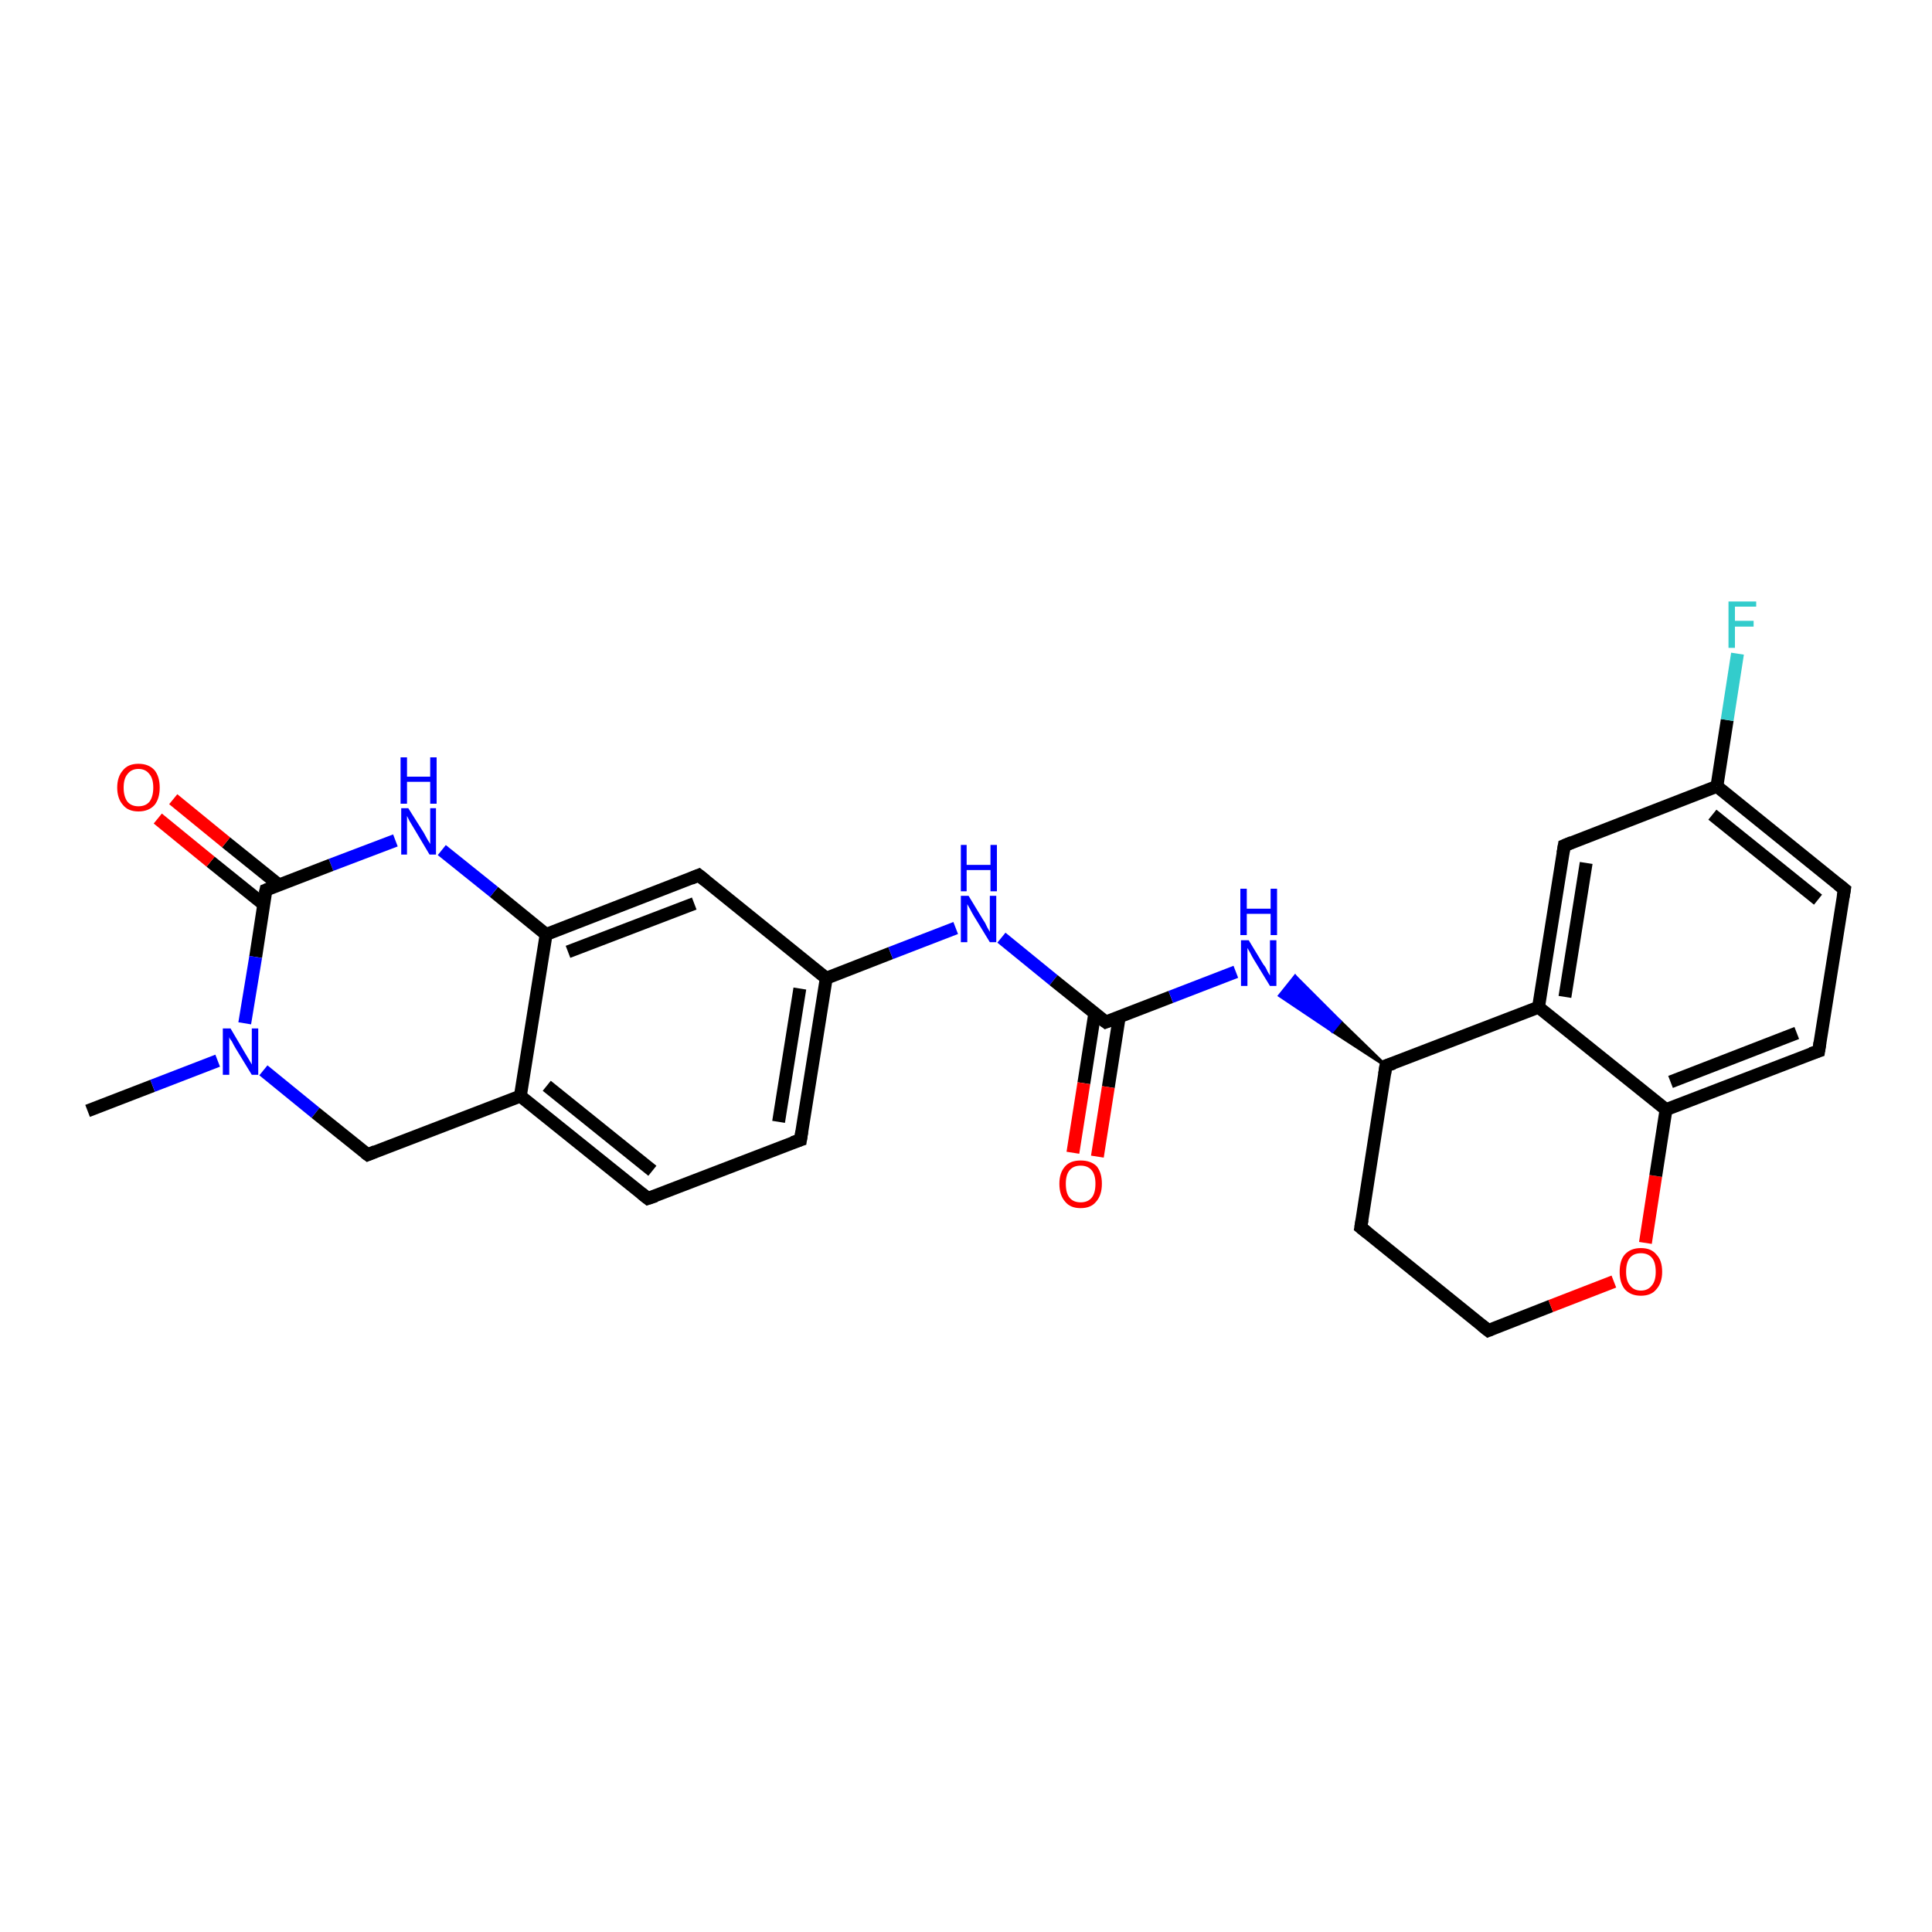 <?xml version='1.0' encoding='iso-8859-1'?>
<svg version='1.1' baseProfile='full'
              xmlns='http://www.w3.org/2000/svg'
                      xmlns:rdkit='http://www.rdkit.org/xml'
                      xmlns:xlink='http://www.w3.org/1999/xlink'
                  xml:space='preserve'
width='300px' height='300px' viewBox='0 0 300 300'>
<!-- END OF HEADER -->
<rect style='opacity:1.0;fill:#FFFFFF;stroke:none' width='300.0' height='300.0' x='0.0' y='0.0'> </rect>
<path class='bond-0 atom-0 atom-1' d='M 13.6,172.5 L 23.7,168.6' style='fill:none;fill-rule:evenodd;stroke:#000000;stroke-width:2.0px;stroke-linecap:butt;stroke-linejoin:miter;stroke-opacity:1' />
<path class='bond-0 atom-0 atom-1' d='M 23.7,168.6 L 33.8,164.7' style='fill:none;fill-rule:evenodd;stroke:#0000FF;stroke-width:2.0px;stroke-linecap:butt;stroke-linejoin:miter;stroke-opacity:1' />
<path class='bond-1 atom-1 atom-2' d='M 40.9,166.2 L 49.0,172.8' style='fill:none;fill-rule:evenodd;stroke:#0000FF;stroke-width:2.0px;stroke-linecap:butt;stroke-linejoin:miter;stroke-opacity:1' />
<path class='bond-1 atom-1 atom-2' d='M 49.0,172.8 L 57.1,179.3' style='fill:none;fill-rule:evenodd;stroke:#000000;stroke-width:2.0px;stroke-linecap:butt;stroke-linejoin:miter;stroke-opacity:1' />
<path class='bond-2 atom-2 atom-3' d='M 57.1,179.3 L 80.8,170.2' style='fill:none;fill-rule:evenodd;stroke:#000000;stroke-width:2.0px;stroke-linecap:butt;stroke-linejoin:miter;stroke-opacity:1' />
<path class='bond-3 atom-3 atom-4' d='M 80.8,170.2 L 100.6,186.1' style='fill:none;fill-rule:evenodd;stroke:#000000;stroke-width:2.0px;stroke-linecap:butt;stroke-linejoin:miter;stroke-opacity:1' />
<path class='bond-3 atom-3 atom-4' d='M 84.9,168.6 L 101.3,181.8' style='fill:none;fill-rule:evenodd;stroke:#000000;stroke-width:2.0px;stroke-linecap:butt;stroke-linejoin:miter;stroke-opacity:1' />
<path class='bond-4 atom-4 atom-5' d='M 100.6,186.1 L 124.3,177.0' style='fill:none;fill-rule:evenodd;stroke:#000000;stroke-width:2.0px;stroke-linecap:butt;stroke-linejoin:miter;stroke-opacity:1' />
<path class='bond-5 atom-5 atom-6' d='M 124.3,177.0 L 128.3,151.9' style='fill:none;fill-rule:evenodd;stroke:#000000;stroke-width:2.0px;stroke-linecap:butt;stroke-linejoin:miter;stroke-opacity:1' />
<path class='bond-5 atom-5 atom-6' d='M 120.9,174.2 L 124.2,153.5' style='fill:none;fill-rule:evenodd;stroke:#000000;stroke-width:2.0px;stroke-linecap:butt;stroke-linejoin:miter;stroke-opacity:1' />
<path class='bond-6 atom-6 atom-7' d='M 128.3,151.9 L 138.3,148.0' style='fill:none;fill-rule:evenodd;stroke:#000000;stroke-width:2.0px;stroke-linecap:butt;stroke-linejoin:miter;stroke-opacity:1' />
<path class='bond-6 atom-6 atom-7' d='M 138.3,148.0 L 148.4,144.1' style='fill:none;fill-rule:evenodd;stroke:#0000FF;stroke-width:2.0px;stroke-linecap:butt;stroke-linejoin:miter;stroke-opacity:1' />
<path class='bond-7 atom-7 atom-8' d='M 155.5,145.6 L 163.6,152.2' style='fill:none;fill-rule:evenodd;stroke:#0000FF;stroke-width:2.0px;stroke-linecap:butt;stroke-linejoin:miter;stroke-opacity:1' />
<path class='bond-7 atom-7 atom-8' d='M 163.6,152.2 L 171.7,158.7' style='fill:none;fill-rule:evenodd;stroke:#000000;stroke-width:2.0px;stroke-linecap:butt;stroke-linejoin:miter;stroke-opacity:1' />
<path class='bond-8 atom-8 atom-9' d='M 170.0,157.3 L 168.3,168.2' style='fill:none;fill-rule:evenodd;stroke:#000000;stroke-width:2.0px;stroke-linecap:butt;stroke-linejoin:miter;stroke-opacity:1' />
<path class='bond-8 atom-8 atom-9' d='M 168.3,168.2 L 166.6,179.0' style='fill:none;fill-rule:evenodd;stroke:#FF0000;stroke-width:2.0px;stroke-linecap:butt;stroke-linejoin:miter;stroke-opacity:1' />
<path class='bond-8 atom-8 atom-9' d='M 173.8,157.9 L 172.1,168.8' style='fill:none;fill-rule:evenodd;stroke:#000000;stroke-width:2.0px;stroke-linecap:butt;stroke-linejoin:miter;stroke-opacity:1' />
<path class='bond-8 atom-8 atom-9' d='M 172.1,168.8 L 170.4,179.6' style='fill:none;fill-rule:evenodd;stroke:#FF0000;stroke-width:2.0px;stroke-linecap:butt;stroke-linejoin:miter;stroke-opacity:1' />
<path class='bond-9 atom-8 atom-10' d='M 171.7,158.7 L 181.8,154.8' style='fill:none;fill-rule:evenodd;stroke:#000000;stroke-width:2.0px;stroke-linecap:butt;stroke-linejoin:miter;stroke-opacity:1' />
<path class='bond-9 atom-8 atom-10' d='M 181.8,154.8 L 191.9,150.9' style='fill:none;fill-rule:evenodd;stroke:#0000FF;stroke-width:2.0px;stroke-linecap:butt;stroke-linejoin:miter;stroke-opacity:1' />
<path class='bond-10 atom-11 atom-10' d='M 215.2,165.5 L 206.9,160.1 L 208.1,158.6 Z' style='fill:#000000;fill-rule:evenodd;fill-opacity:1;stroke:#000000;stroke-width:0.5px;stroke-linecap:butt;stroke-linejoin:miter;stroke-opacity:1;' />
<path class='bond-10 atom-11 atom-10' d='M 206.9,160.1 L 201.1,151.6 L 198.7,154.6 Z' style='fill:#0000FF;fill-rule:evenodd;fill-opacity:1;stroke:#0000FF;stroke-width:0.5px;stroke-linecap:butt;stroke-linejoin:miter;stroke-opacity:1;' />
<path class='bond-10 atom-11 atom-10' d='M 206.9,160.1 L 208.1,158.6 L 201.1,151.6 Z' style='fill:#0000FF;fill-rule:evenodd;fill-opacity:1;stroke:#0000FF;stroke-width:0.5px;stroke-linecap:butt;stroke-linejoin:miter;stroke-opacity:1;' />
<path class='bond-11 atom-11 atom-12' d='M 215.2,165.5 L 211.3,190.6' style='fill:none;fill-rule:evenodd;stroke:#000000;stroke-width:2.0px;stroke-linecap:butt;stroke-linejoin:miter;stroke-opacity:1' />
<path class='bond-12 atom-12 atom-13' d='M 211.3,190.6 L 231.1,206.6' style='fill:none;fill-rule:evenodd;stroke:#000000;stroke-width:2.0px;stroke-linecap:butt;stroke-linejoin:miter;stroke-opacity:1' />
<path class='bond-13 atom-13 atom-14' d='M 231.1,206.6 L 240.8,202.8' style='fill:none;fill-rule:evenodd;stroke:#000000;stroke-width:2.0px;stroke-linecap:butt;stroke-linejoin:miter;stroke-opacity:1' />
<path class='bond-13 atom-13 atom-14' d='M 240.8,202.8 L 250.6,199.0' style='fill:none;fill-rule:evenodd;stroke:#FF0000;stroke-width:2.0px;stroke-linecap:butt;stroke-linejoin:miter;stroke-opacity:1' />
<path class='bond-14 atom-14 atom-15' d='M 255.5,193.0 L 257.1,182.6' style='fill:none;fill-rule:evenodd;stroke:#FF0000;stroke-width:2.0px;stroke-linecap:butt;stroke-linejoin:miter;stroke-opacity:1' />
<path class='bond-14 atom-14 atom-15' d='M 257.1,182.6 L 258.7,172.3' style='fill:none;fill-rule:evenodd;stroke:#000000;stroke-width:2.0px;stroke-linecap:butt;stroke-linejoin:miter;stroke-opacity:1' />
<path class='bond-15 atom-15 atom-16' d='M 258.7,172.3 L 282.4,163.2' style='fill:none;fill-rule:evenodd;stroke:#000000;stroke-width:2.0px;stroke-linecap:butt;stroke-linejoin:miter;stroke-opacity:1' />
<path class='bond-15 atom-15 atom-16' d='M 259.4,168.0 L 279.0,160.4' style='fill:none;fill-rule:evenodd;stroke:#000000;stroke-width:2.0px;stroke-linecap:butt;stroke-linejoin:miter;stroke-opacity:1' />
<path class='bond-16 atom-16 atom-17' d='M 282.4,163.2 L 286.4,138.1' style='fill:none;fill-rule:evenodd;stroke:#000000;stroke-width:2.0px;stroke-linecap:butt;stroke-linejoin:miter;stroke-opacity:1' />
<path class='bond-17 atom-17 atom-18' d='M 286.4,138.1 L 266.6,122.1' style='fill:none;fill-rule:evenodd;stroke:#000000;stroke-width:2.0px;stroke-linecap:butt;stroke-linejoin:miter;stroke-opacity:1' />
<path class='bond-17 atom-17 atom-18' d='M 282.3,139.7 L 265.9,126.5' style='fill:none;fill-rule:evenodd;stroke:#000000;stroke-width:2.0px;stroke-linecap:butt;stroke-linejoin:miter;stroke-opacity:1' />
<path class='bond-18 atom-18 atom-19' d='M 266.6,122.1 L 268.2,111.8' style='fill:none;fill-rule:evenodd;stroke:#000000;stroke-width:2.0px;stroke-linecap:butt;stroke-linejoin:miter;stroke-opacity:1' />
<path class='bond-18 atom-18 atom-19' d='M 268.2,111.8 L 269.8,101.5' style='fill:none;fill-rule:evenodd;stroke:#33CCCC;stroke-width:2.0px;stroke-linecap:butt;stroke-linejoin:miter;stroke-opacity:1' />
<path class='bond-19 atom-18 atom-20' d='M 266.6,122.1 L 242.9,131.3' style='fill:none;fill-rule:evenodd;stroke:#000000;stroke-width:2.0px;stroke-linecap:butt;stroke-linejoin:miter;stroke-opacity:1' />
<path class='bond-20 atom-20 atom-21' d='M 242.9,131.3 L 238.9,156.4' style='fill:none;fill-rule:evenodd;stroke:#000000;stroke-width:2.0px;stroke-linecap:butt;stroke-linejoin:miter;stroke-opacity:1' />
<path class='bond-20 atom-20 atom-21' d='M 246.3,134.0 L 243.0,154.8' style='fill:none;fill-rule:evenodd;stroke:#000000;stroke-width:2.0px;stroke-linecap:butt;stroke-linejoin:miter;stroke-opacity:1' />
<path class='bond-21 atom-6 atom-22' d='M 128.3,151.9 L 108.5,135.9' style='fill:none;fill-rule:evenodd;stroke:#000000;stroke-width:2.0px;stroke-linecap:butt;stroke-linejoin:miter;stroke-opacity:1' />
<path class='bond-22 atom-22 atom-23' d='M 108.5,135.9 L 84.8,145.1' style='fill:none;fill-rule:evenodd;stroke:#000000;stroke-width:2.0px;stroke-linecap:butt;stroke-linejoin:miter;stroke-opacity:1' />
<path class='bond-22 atom-22 atom-23' d='M 107.8,140.3 L 88.2,147.8' style='fill:none;fill-rule:evenodd;stroke:#000000;stroke-width:2.0px;stroke-linecap:butt;stroke-linejoin:miter;stroke-opacity:1' />
<path class='bond-23 atom-23 atom-24' d='M 84.8,145.1 L 76.7,138.5' style='fill:none;fill-rule:evenodd;stroke:#000000;stroke-width:2.0px;stroke-linecap:butt;stroke-linejoin:miter;stroke-opacity:1' />
<path class='bond-23 atom-23 atom-24' d='M 76.7,138.5 L 68.6,132.0' style='fill:none;fill-rule:evenodd;stroke:#0000FF;stroke-width:2.0px;stroke-linecap:butt;stroke-linejoin:miter;stroke-opacity:1' />
<path class='bond-24 atom-24 atom-25' d='M 61.4,130.5 L 51.4,134.3' style='fill:none;fill-rule:evenodd;stroke:#0000FF;stroke-width:2.0px;stroke-linecap:butt;stroke-linejoin:miter;stroke-opacity:1' />
<path class='bond-24 atom-24 atom-25' d='M 51.4,134.3 L 41.3,138.2' style='fill:none;fill-rule:evenodd;stroke:#000000;stroke-width:2.0px;stroke-linecap:butt;stroke-linejoin:miter;stroke-opacity:1' />
<path class='bond-25 atom-25 atom-26' d='M 43.3,137.4 L 35.1,130.8' style='fill:none;fill-rule:evenodd;stroke:#000000;stroke-width:2.0px;stroke-linecap:butt;stroke-linejoin:miter;stroke-opacity:1' />
<path class='bond-25 atom-25 atom-26' d='M 35.1,130.8 L 26.9,124.1' style='fill:none;fill-rule:evenodd;stroke:#FF0000;stroke-width:2.0px;stroke-linecap:butt;stroke-linejoin:miter;stroke-opacity:1' />
<path class='bond-25 atom-25 atom-26' d='M 40.9,140.4 L 32.7,133.8' style='fill:none;fill-rule:evenodd;stroke:#000000;stroke-width:2.0px;stroke-linecap:butt;stroke-linejoin:miter;stroke-opacity:1' />
<path class='bond-25 atom-25 atom-26' d='M 32.7,133.8 L 24.5,127.1' style='fill:none;fill-rule:evenodd;stroke:#FF0000;stroke-width:2.0px;stroke-linecap:butt;stroke-linejoin:miter;stroke-opacity:1' />
<path class='bond-26 atom-25 atom-1' d='M 41.3,138.2 L 39.7,148.6' style='fill:none;fill-rule:evenodd;stroke:#000000;stroke-width:2.0px;stroke-linecap:butt;stroke-linejoin:miter;stroke-opacity:1' />
<path class='bond-26 atom-25 atom-1' d='M 39.7,148.6 L 38.0,158.9' style='fill:none;fill-rule:evenodd;stroke:#0000FF;stroke-width:2.0px;stroke-linecap:butt;stroke-linejoin:miter;stroke-opacity:1' />
<path class='bond-27 atom-23 atom-3' d='M 84.8,145.1 L 80.8,170.2' style='fill:none;fill-rule:evenodd;stroke:#000000;stroke-width:2.0px;stroke-linecap:butt;stroke-linejoin:miter;stroke-opacity:1' />
<path class='bond-28 atom-21 atom-11' d='M 238.9,156.4 L 215.2,165.5' style='fill:none;fill-rule:evenodd;stroke:#000000;stroke-width:2.0px;stroke-linecap:butt;stroke-linejoin:miter;stroke-opacity:1' />
<path class='bond-29 atom-21 atom-15' d='M 238.9,156.4 L 258.7,172.3' style='fill:none;fill-rule:evenodd;stroke:#000000;stroke-width:2.0px;stroke-linecap:butt;stroke-linejoin:miter;stroke-opacity:1' />
<path d='M 56.7,179.0 L 57.1,179.3 L 58.3,178.8' style='fill:none;stroke:#000000;stroke-width:2.0px;stroke-linecap:butt;stroke-linejoin:miter;stroke-opacity:1;' />
<path d='M 99.6,185.3 L 100.6,186.1 L 101.8,185.7' style='fill:none;stroke:#000000;stroke-width:2.0px;stroke-linecap:butt;stroke-linejoin:miter;stroke-opacity:1;' />
<path d='M 123.1,177.4 L 124.3,177.0 L 124.5,175.7' style='fill:none;stroke:#000000;stroke-width:2.0px;stroke-linecap:butt;stroke-linejoin:miter;stroke-opacity:1;' />
<path d='M 171.3,158.4 L 171.7,158.7 L 172.2,158.5' style='fill:none;stroke:#000000;stroke-width:2.0px;stroke-linecap:butt;stroke-linejoin:miter;stroke-opacity:1;' />
<path d='M 215.0,166.8 L 215.2,165.5 L 216.4,165.1' style='fill:none;stroke:#000000;stroke-width:2.0px;stroke-linecap:butt;stroke-linejoin:miter;stroke-opacity:1;' />
<path d='M 211.5,189.4 L 211.3,190.6 L 212.3,191.4' style='fill:none;stroke:#000000;stroke-width:2.0px;stroke-linecap:butt;stroke-linejoin:miter;stroke-opacity:1;' />
<path d='M 230.1,205.8 L 231.1,206.6 L 231.6,206.4' style='fill:none;stroke:#000000;stroke-width:2.0px;stroke-linecap:butt;stroke-linejoin:miter;stroke-opacity:1;' />
<path d='M 281.2,163.6 L 282.4,163.2 L 282.6,161.9' style='fill:none;stroke:#000000;stroke-width:2.0px;stroke-linecap:butt;stroke-linejoin:miter;stroke-opacity:1;' />
<path d='M 286.2,139.3 L 286.4,138.1 L 285.4,137.3' style='fill:none;stroke:#000000;stroke-width:2.0px;stroke-linecap:butt;stroke-linejoin:miter;stroke-opacity:1;' />
<path d='M 244.1,130.8 L 242.9,131.3 L 242.7,132.5' style='fill:none;stroke:#000000;stroke-width:2.0px;stroke-linecap:butt;stroke-linejoin:miter;stroke-opacity:1;' />
<path d='M 109.5,136.7 L 108.5,135.9 L 107.3,136.4' style='fill:none;stroke:#000000;stroke-width:2.0px;stroke-linecap:butt;stroke-linejoin:miter;stroke-opacity:1;' />
<path d='M 41.8,138.0 L 41.3,138.2 L 41.2,138.7' style='fill:none;stroke:#000000;stroke-width:2.0px;stroke-linecap:butt;stroke-linejoin:miter;stroke-opacity:1;' />
<path class='atom-1' d='M 35.8 159.7
L 38.1 163.6
Q 38.3 163.9, 38.7 164.6
Q 39.1 165.3, 39.1 165.3
L 39.1 159.7
L 40.1 159.7
L 40.1 166.9
L 39.1 166.9
L 36.6 162.8
Q 36.3 162.3, 36.0 161.7
Q 35.6 161.2, 35.6 161.0
L 35.6 166.9
L 34.6 166.9
L 34.6 159.7
L 35.8 159.7
' fill='#0000FF'/>
<path class='atom-7' d='M 150.4 139.1
L 152.7 142.9
Q 153.0 143.3, 153.3 144.0
Q 153.7 144.7, 153.7 144.7
L 153.7 139.1
L 154.7 139.1
L 154.7 146.3
L 153.7 146.3
L 151.2 142.2
Q 150.9 141.7, 150.6 141.1
Q 150.3 140.6, 150.2 140.4
L 150.2 146.3
L 149.2 146.3
L 149.2 139.1
L 150.4 139.1
' fill='#0000FF'/>
<path class='atom-7' d='M 149.2 131.2
L 150.1 131.2
L 150.1 134.3
L 153.8 134.3
L 153.8 131.2
L 154.8 131.2
L 154.8 138.4
L 153.8 138.4
L 153.8 135.1
L 150.1 135.1
L 150.1 138.4
L 149.2 138.4
L 149.2 131.2
' fill='#0000FF'/>
<path class='atom-9' d='M 164.5 183.8
Q 164.5 182.1, 165.4 181.1
Q 166.2 180.2, 167.8 180.2
Q 169.4 180.2, 170.3 181.1
Q 171.1 182.1, 171.1 183.8
Q 171.1 185.6, 170.2 186.6
Q 169.4 187.6, 167.8 187.6
Q 166.2 187.6, 165.4 186.6
Q 164.5 185.6, 164.5 183.8
M 167.8 186.7
Q 168.9 186.7, 169.5 186.0
Q 170.1 185.3, 170.1 183.8
Q 170.1 182.4, 169.5 181.7
Q 168.9 181.0, 167.8 181.0
Q 166.7 181.0, 166.1 181.7
Q 165.5 182.4, 165.5 183.8
Q 165.5 185.3, 166.1 186.0
Q 166.7 186.7, 167.8 186.7
' fill='#FF0000'/>
<path class='atom-10' d='M 193.9 146.0
L 196.2 149.8
Q 196.5 150.1, 196.8 150.8
Q 197.2 151.5, 197.2 151.5
L 197.2 146.0
L 198.2 146.0
L 198.2 153.1
L 197.2 153.1
L 194.7 149.0
Q 194.4 148.5, 194.1 147.9
Q 193.8 147.4, 193.7 147.2
L 193.7 153.1
L 192.7 153.1
L 192.7 146.0
L 193.9 146.0
' fill='#0000FF'/>
<path class='atom-10' d='M 192.6 138.0
L 193.6 138.0
L 193.6 141.1
L 197.3 141.1
L 197.3 138.0
L 198.3 138.0
L 198.3 145.2
L 197.3 145.2
L 197.3 141.9
L 193.6 141.9
L 193.6 145.2
L 192.6 145.2
L 192.6 138.0
' fill='#0000FF'/>
<path class='atom-14' d='M 251.5 197.5
Q 251.5 195.7, 252.3 194.8
Q 253.2 193.8, 254.8 193.8
Q 256.4 193.8, 257.2 194.8
Q 258.1 195.7, 258.1 197.5
Q 258.1 199.2, 257.2 200.2
Q 256.4 201.2, 254.8 201.2
Q 253.2 201.2, 252.3 200.2
Q 251.5 199.2, 251.5 197.5
M 254.8 200.4
Q 255.9 200.4, 256.5 199.6
Q 257.1 198.9, 257.1 197.5
Q 257.1 196.0, 256.5 195.3
Q 255.9 194.6, 254.8 194.6
Q 253.7 194.6, 253.1 195.3
Q 252.5 196.0, 252.5 197.5
Q 252.5 198.9, 253.1 199.6
Q 253.7 200.4, 254.8 200.4
' fill='#FF0000'/>
<path class='atom-19' d='M 268.4 93.4
L 272.7 93.4
L 272.7 94.2
L 269.4 94.2
L 269.4 96.4
L 272.3 96.4
L 272.3 97.3
L 269.4 97.3
L 269.4 100.6
L 268.4 100.6
L 268.4 93.4
' fill='#33CCCC'/>
<path class='atom-24' d='M 63.4 125.5
L 65.8 129.3
Q 66.0 129.7, 66.4 130.4
Q 66.8 131.0, 66.8 131.1
L 66.8 125.5
L 67.7 125.5
L 67.7 132.7
L 66.7 132.7
L 64.2 128.5
Q 63.9 128.0, 63.6 127.5
Q 63.3 126.9, 63.2 126.7
L 63.2 132.7
L 62.3 132.7
L 62.3 125.5
L 63.4 125.5
' fill='#0000FF'/>
<path class='atom-24' d='M 62.2 117.6
L 63.2 117.6
L 63.2 120.6
L 66.8 120.6
L 66.8 117.6
L 67.8 117.6
L 67.8 124.8
L 66.8 124.8
L 66.8 121.4
L 63.2 121.4
L 63.2 124.8
L 62.2 124.8
L 62.2 117.6
' fill='#0000FF'/>
<path class='atom-26' d='M 18.2 122.3
Q 18.2 120.6, 19.1 119.6
Q 19.9 118.6, 21.5 118.6
Q 23.1 118.6, 24.0 119.6
Q 24.8 120.6, 24.8 122.3
Q 24.8 124.0, 24.0 125.0
Q 23.1 126.0, 21.5 126.0
Q 19.9 126.0, 19.1 125.0
Q 18.2 124.0, 18.2 122.3
M 21.5 125.2
Q 22.6 125.2, 23.2 124.5
Q 23.8 123.7, 23.8 122.3
Q 23.8 120.9, 23.2 120.2
Q 22.6 119.4, 21.5 119.4
Q 20.4 119.4, 19.8 120.2
Q 19.2 120.9, 19.2 122.3
Q 19.2 123.7, 19.8 124.5
Q 20.4 125.2, 21.5 125.2
' fill='#FF0000'/>
</svg>
